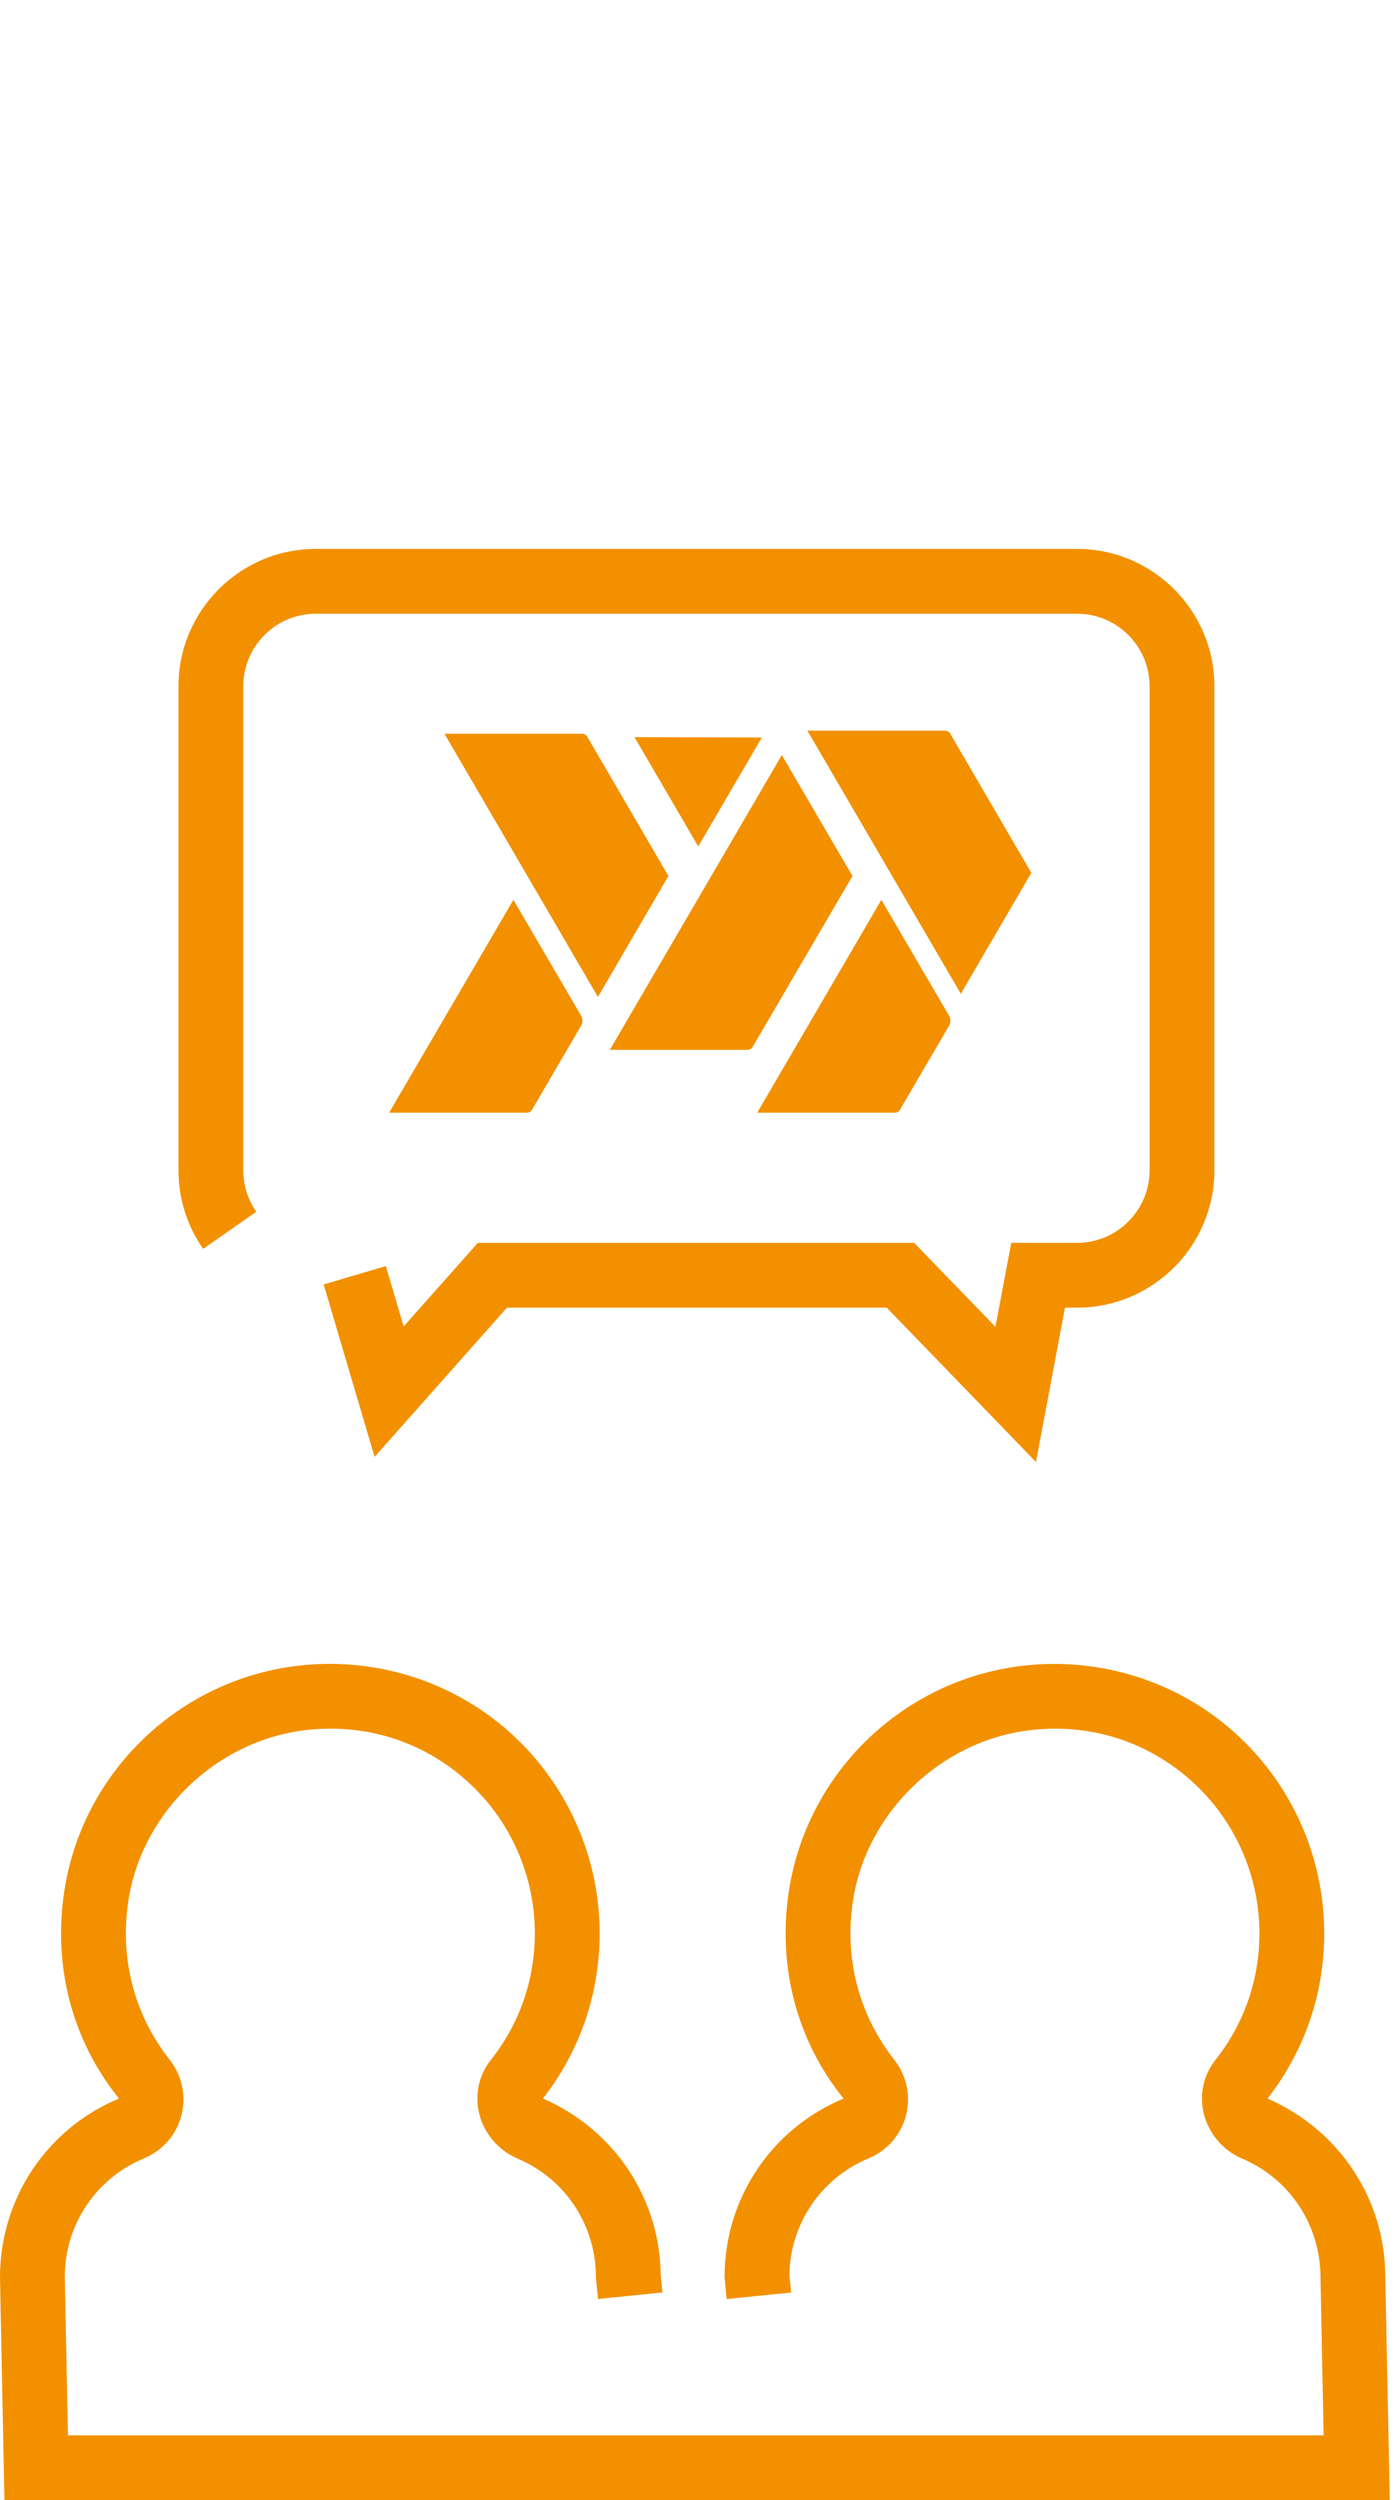 <?xml version="1.0" encoding="UTF-8"?>
<svg xmlns="http://www.w3.org/2000/svg" id="Layer_2" viewBox="0 0 107.708 192.853">
  <defs>
    <style>
      .cls-1 {
        fill: #f39000;
      }
    </style>
  </defs>
  <path class="cls-1" d="M106.881,175.63c0-5.975-3.537-11.341-9.085-13.755,2.861-3.672,4.373-8.076,4.373-12.746,0-5.929-2.539-11.589-6.966-15.531-4.419-3.936-10.354-5.797-16.284-5.108-9.223,1.073-16.646,8.214-18.051,17.367-.892,5.814.594,11.53,4.216,16.021-5.576,2.32-9.179,7.719-9.179,13.753l.16,1.709,4.975-.503-.134-1.325c.047-3.96,2.431-7.491,6.1-9.018,1.446-.602,2.501-1.808,2.892-3.307.394-1.508.059-3.085-.918-4.328-2.724-3.464-3.849-7.812-3.17-12.244,1.048-6.824,6.804-12.358,13.688-13.158,4.573-.536,8.976.843,12.382,3.875,3.361,2.994,5.29,7.293,5.29,11.797,0,3.588-1.175,6.968-3.396,9.774-.938,1.185-1.26,2.71-.883,4.184.39,1.526,1.498,2.808,2.963,3.429,3.662,1.552,6.028,5.129,6.029,9.164l.242,12.173H5.243l-.244-12.223c0-4.008,2.395-7.594,6.101-9.137,1.446-.602,2.501-1.808,2.892-3.307.394-1.508.059-3.085-.918-4.328-2.724-3.464-3.849-7.812-3.169-12.245,1.047-6.824,6.803-12.357,13.687-13.158,4.577-.534,8.978.843,12.383,3.875,3.361,2.994,5.29,7.293,5.29,11.796,0,3.587-1.175,6.967-3.396,9.773-.938,1.184-1.26,2.709-.884,4.184.39,1.526,1.497,2.809,2.963,3.43,3.662,1.552,6.028,5.129,6.028,9.114l.16,1.709,4.975-.503-.136-1.338c-.051-5.921-3.576-11.227-9.083-13.623,2.861-3.674,4.373-8.078,4.373-12.747,0-5.928-2.539-11.589-6.966-15.531-4.42-3.936-10.354-5.797-16.285-5.108-9.224,1.073-16.646,8.214-18.05,17.366-.893,5.814.592,11.53,4.215,16.021C3.602,164.198,0,169.597,0,175.68l.343,17.173h106.883l-.345-17.223Z"/>
  <path class="cls-1" d="M19.774,93.471c-.656-.94-1.003-2.046-1.003-3.198v-37.337c0-3.085,2.511-5.596,5.597-5.596h58.732c3.086,0,5.596,2.51,5.596,5.596v37.337c0,3.086-2.511,5.596-5.597,5.596h-5.077l-1.219,6.479-6.269-6.479h-33.667l-5.724,6.449-1.375-4.657-4.795,1.416,3.928,13.301,10.214-11.509h29.3l11.515,11.904,2.238-11.904h.931c5.843,0,10.597-4.753,10.597-10.596v-37.337c0-5.842-4.753-10.596-10.596-10.596H24.368c-5.843,0-10.597,4.753-10.597,10.596v37.337c0,2.182.658,4.277,1.903,6.061l4.1-2.862Z"/>
  <path class="cls-1" d="M53.873,65.29l4.88-8.35c0-.01.01-.03,0-.05l-9.8-.03,4.92,8.43Z"/>
  <path class="cls-1" d="M40.643,85.83c.17,0,.32-.08.4-.22l3.8-6.5c.13-.23.13-.52,0-.75l-5.23-8.95-9.59,16.42h10.62Z"/>
  <path class="cls-1" d="M58.423,85.83h10.62c.16,0,.31-.08.39-.22l3.8-6.5c.13-.23.13-.52,0-.75l-5.23-8.95-9.58,16.42Z"/>
  <path class="cls-1" d="M47.053,80.981h10.62c.17,0,.32-.09.4-.23l7.7-13.18-5.45-9.33-13.27,22.74Z"/>
  <path class="cls-1" d="M44.913,56.601h-10.62l11.84,20.3,5.44-9.33-6.26-10.74c-.08-.14-.24-.23-.4-.23Z"/>
  <path class="cls-1" d="M79.573,67.33l-6.26-10.74c-.08-.14-.24-.23-.4-.23h-10.62l11.84,20.3,5.44-9.33Z"/>
</svg>
